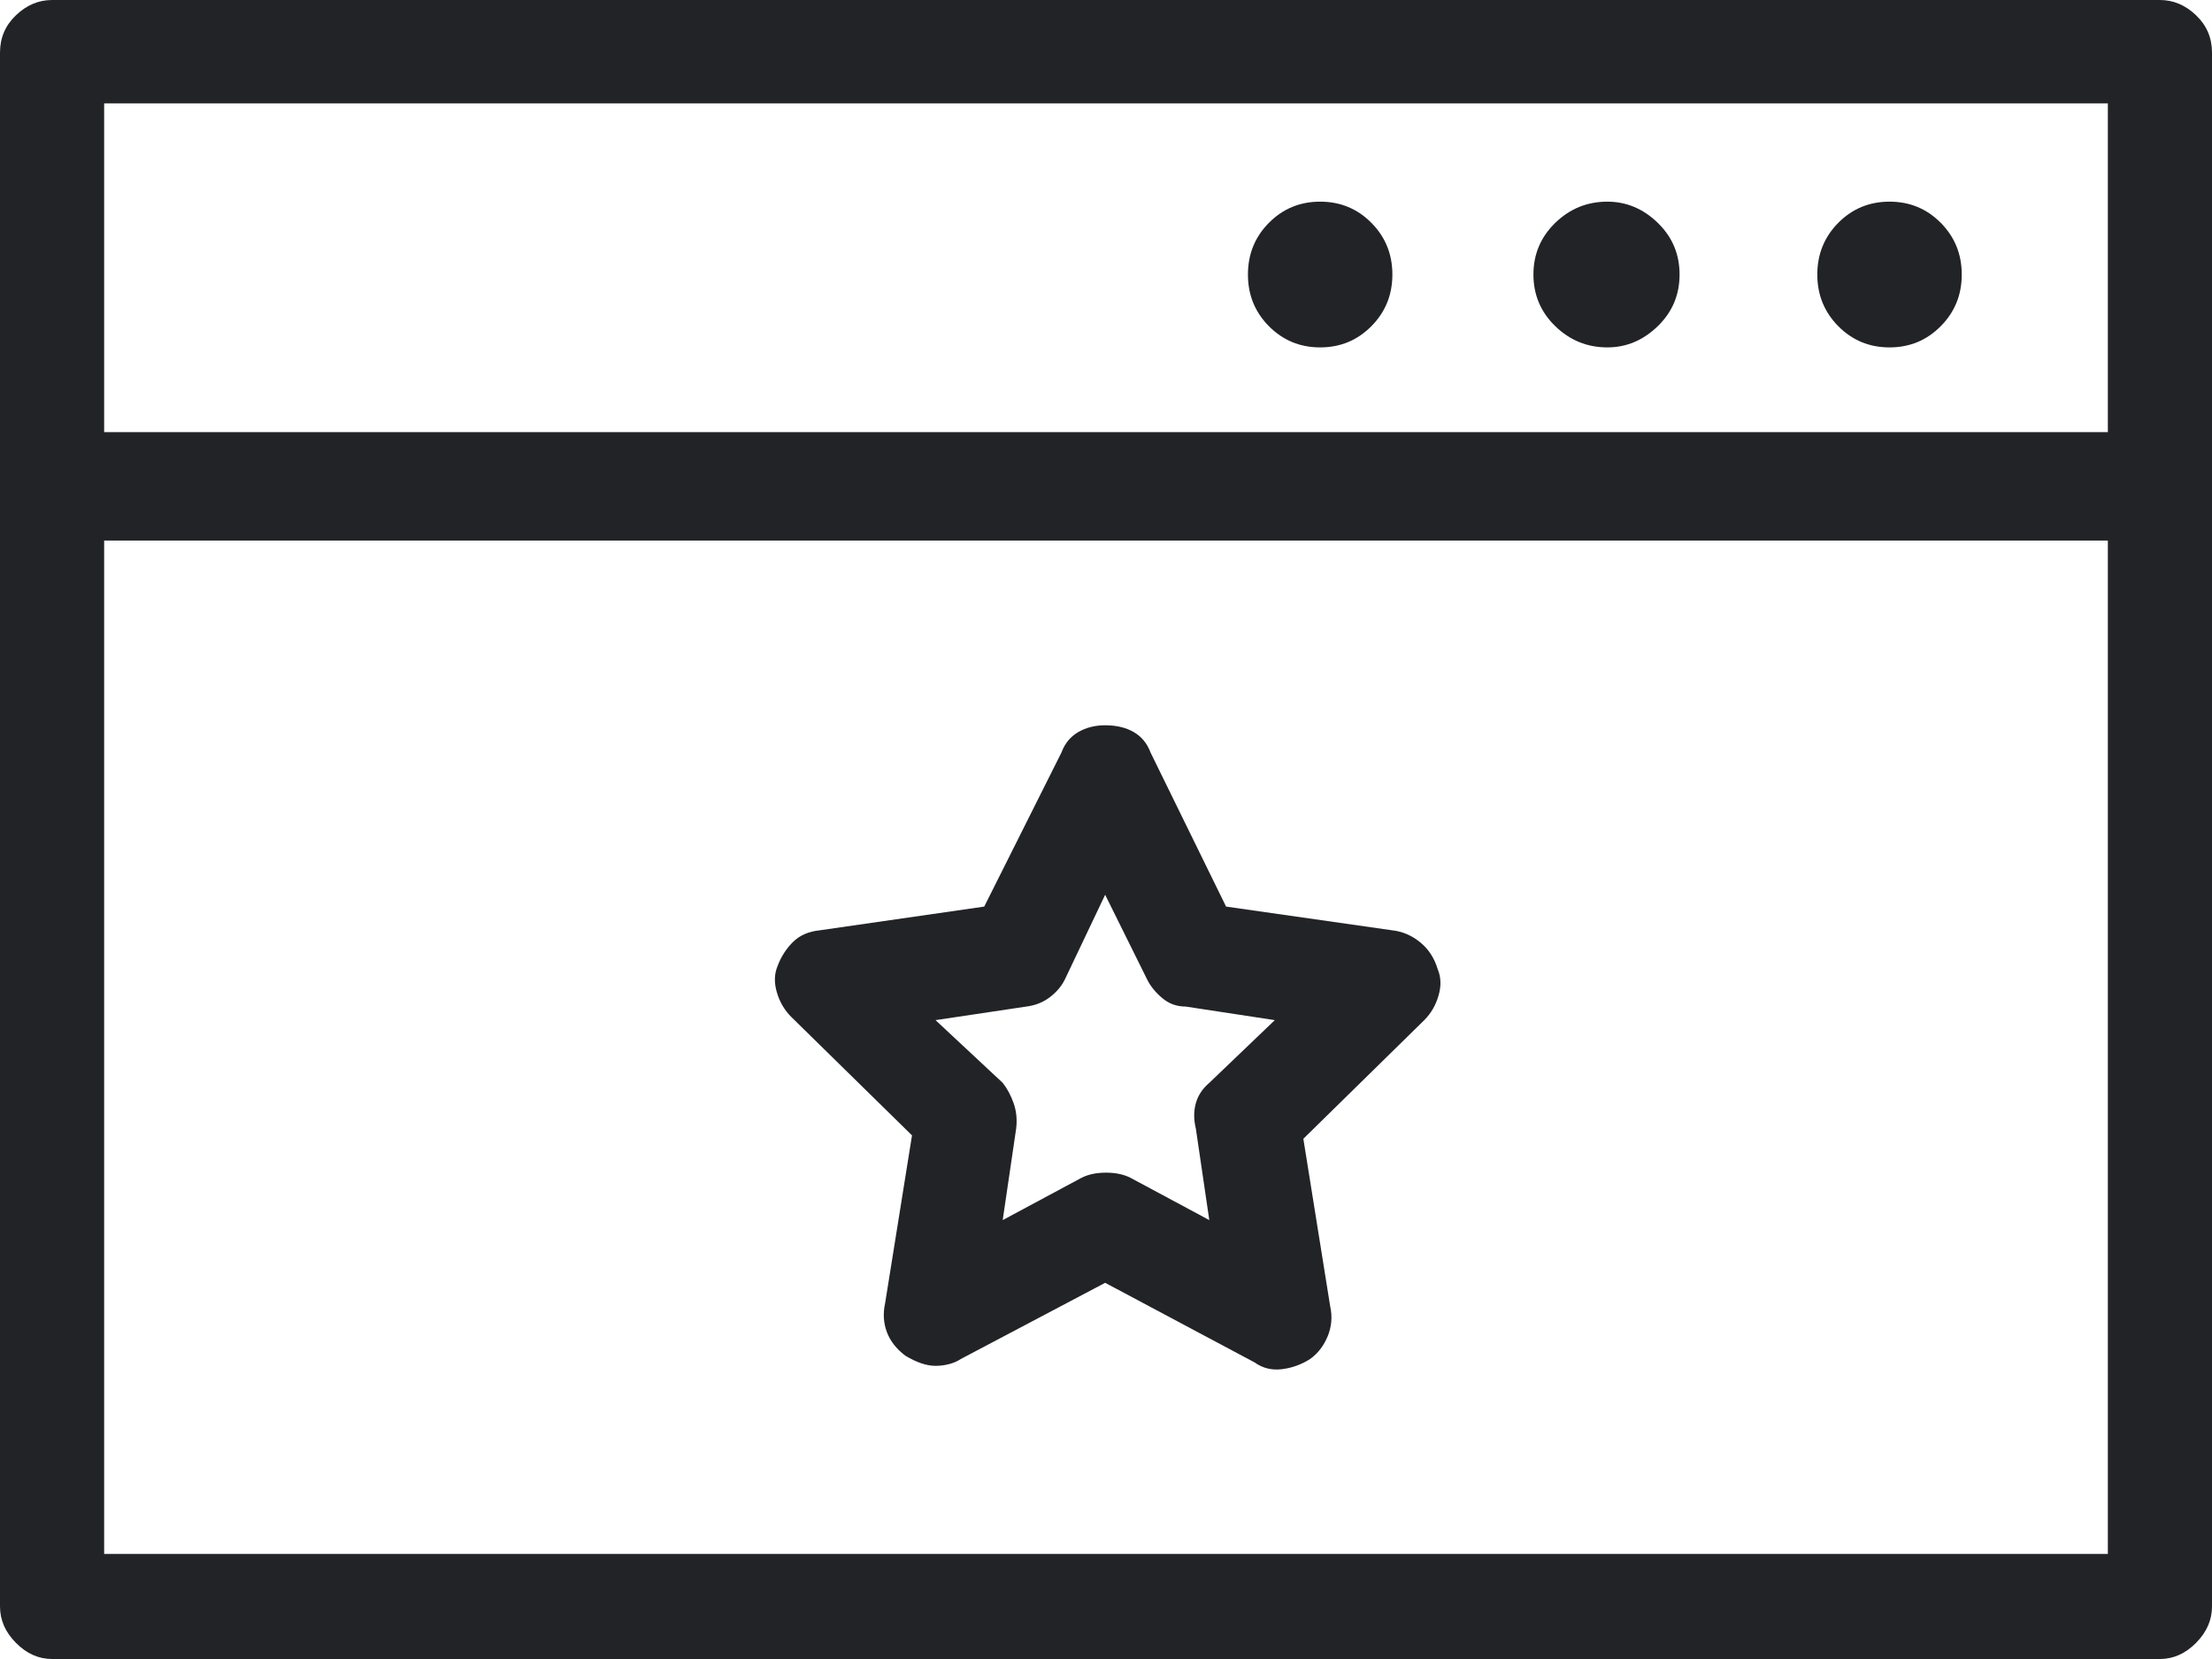 <svg width="60" height="45" viewBox="0 0 60 45" fill="none" xmlns="http://www.w3.org/2000/svg">
<path d="M58.588 0H1.412C1.048 0 0.721 0.138 0.433 0.414C0.144 0.689 0 1.027 0 1.425V43.575C0 43.943 0.144 44.272 0.433 44.563C0.721 44.854 1.048 45 1.412 45H58.588C58.952 45 59.279 44.854 59.567 44.563C59.856 44.272 60 43.943 60 43.575V1.425C60 1.027 59.856 0.689 59.567 0.414C59.279 0.138 58.952 0 58.588 0ZM57.175 2.804V11.721H2.825V2.804H57.175ZM2.825 42.15V14.663H57.175V42.15H2.825ZM33.85 7.446C33.85 7.998 34.039 8.465 34.419 8.848C34.799 9.231 35.262 9.423 35.809 9.423C36.355 9.423 36.819 9.231 37.198 8.848C37.578 8.465 37.768 7.998 37.768 7.446C37.768 6.895 37.578 6.427 37.198 6.044C36.819 5.661 36.355 5.47 35.809 5.47C35.262 5.47 34.799 5.661 34.419 6.044C34.039 6.427 33.85 6.895 33.85 7.446ZM41.594 7.446C41.594 7.998 41.792 8.465 42.187 8.848C42.582 9.231 43.052 9.423 43.599 9.423C44.115 9.423 44.571 9.231 44.966 8.848C45.361 8.465 45.558 7.998 45.558 7.446C45.558 6.895 45.361 6.427 44.966 6.044C44.571 5.661 44.115 5.47 43.599 5.47C43.052 5.47 42.582 5.661 42.187 6.044C41.792 6.427 41.594 6.895 41.594 7.446ZM49.294 7.446C49.294 7.998 49.484 8.465 49.863 8.848C50.243 9.231 50.706 9.423 51.253 9.423C51.8 9.423 52.263 9.231 52.642 8.848C53.022 8.465 53.212 7.998 53.212 7.446C53.212 6.895 53.022 6.427 52.642 6.044C52.263 5.661 51.8 5.47 51.253 5.47C50.706 5.47 50.243 5.661 49.863 6.044C49.484 6.427 49.294 6.895 49.294 7.446ZM37.768 25.235L33.257 24.591L31.207 20.409C31.116 20.163 30.964 19.98 30.752 19.857C30.539 19.734 30.281 19.673 29.977 19.673C29.704 19.673 29.461 19.734 29.248 19.857C29.036 19.98 28.884 20.163 28.793 20.409L26.697 24.591L22.232 25.235C21.929 25.266 21.686 25.373 21.503 25.557C21.321 25.741 21.184 25.955 21.093 26.2C21.002 26.415 20.995 26.652 21.071 26.913C21.146 27.173 21.276 27.395 21.458 27.579L24.738 30.797L24.009 35.347C23.948 35.623 23.964 35.884 24.055 36.129C24.146 36.374 24.313 36.588 24.556 36.772C24.708 36.864 24.852 36.933 24.989 36.979C25.125 37.025 25.254 37.048 25.376 37.048C25.497 37.048 25.619 37.033 25.74 37.002C25.862 36.971 25.968 36.925 26.059 36.864L29.977 34.796L34.032 36.956C34.245 37.109 34.487 37.171 34.761 37.14C35.034 37.109 35.292 37.017 35.535 36.864C35.748 36.711 35.907 36.504 36.014 36.244C36.12 35.983 36.143 35.715 36.082 35.439L35.353 30.889L38.633 27.671C38.816 27.487 38.945 27.265 39.02 27.005C39.096 26.744 39.089 26.507 38.998 26.292C38.907 25.986 38.747 25.741 38.519 25.557C38.292 25.373 38.041 25.266 37.768 25.235ZM32.802 29.372C32.62 29.525 32.498 29.709 32.437 29.923C32.377 30.138 32.377 30.368 32.437 30.613L32.802 33.095L30.661 31.946C30.478 31.854 30.258 31.808 30 31.808C29.742 31.808 29.522 31.854 29.339 31.946L27.198 33.095L27.563 30.613C27.593 30.368 27.57 30.138 27.494 29.923C27.418 29.709 27.32 29.525 27.198 29.372L25.376 27.671L27.836 27.303C28.079 27.273 28.292 27.189 28.474 27.051C28.656 26.913 28.793 26.752 28.884 26.568L29.977 24.27L31.116 26.568C31.207 26.752 31.344 26.92 31.526 27.073C31.708 27.227 31.921 27.303 32.164 27.303L34.579 27.671L32.802 29.372Z" fill="#212326"/>
</svg>
